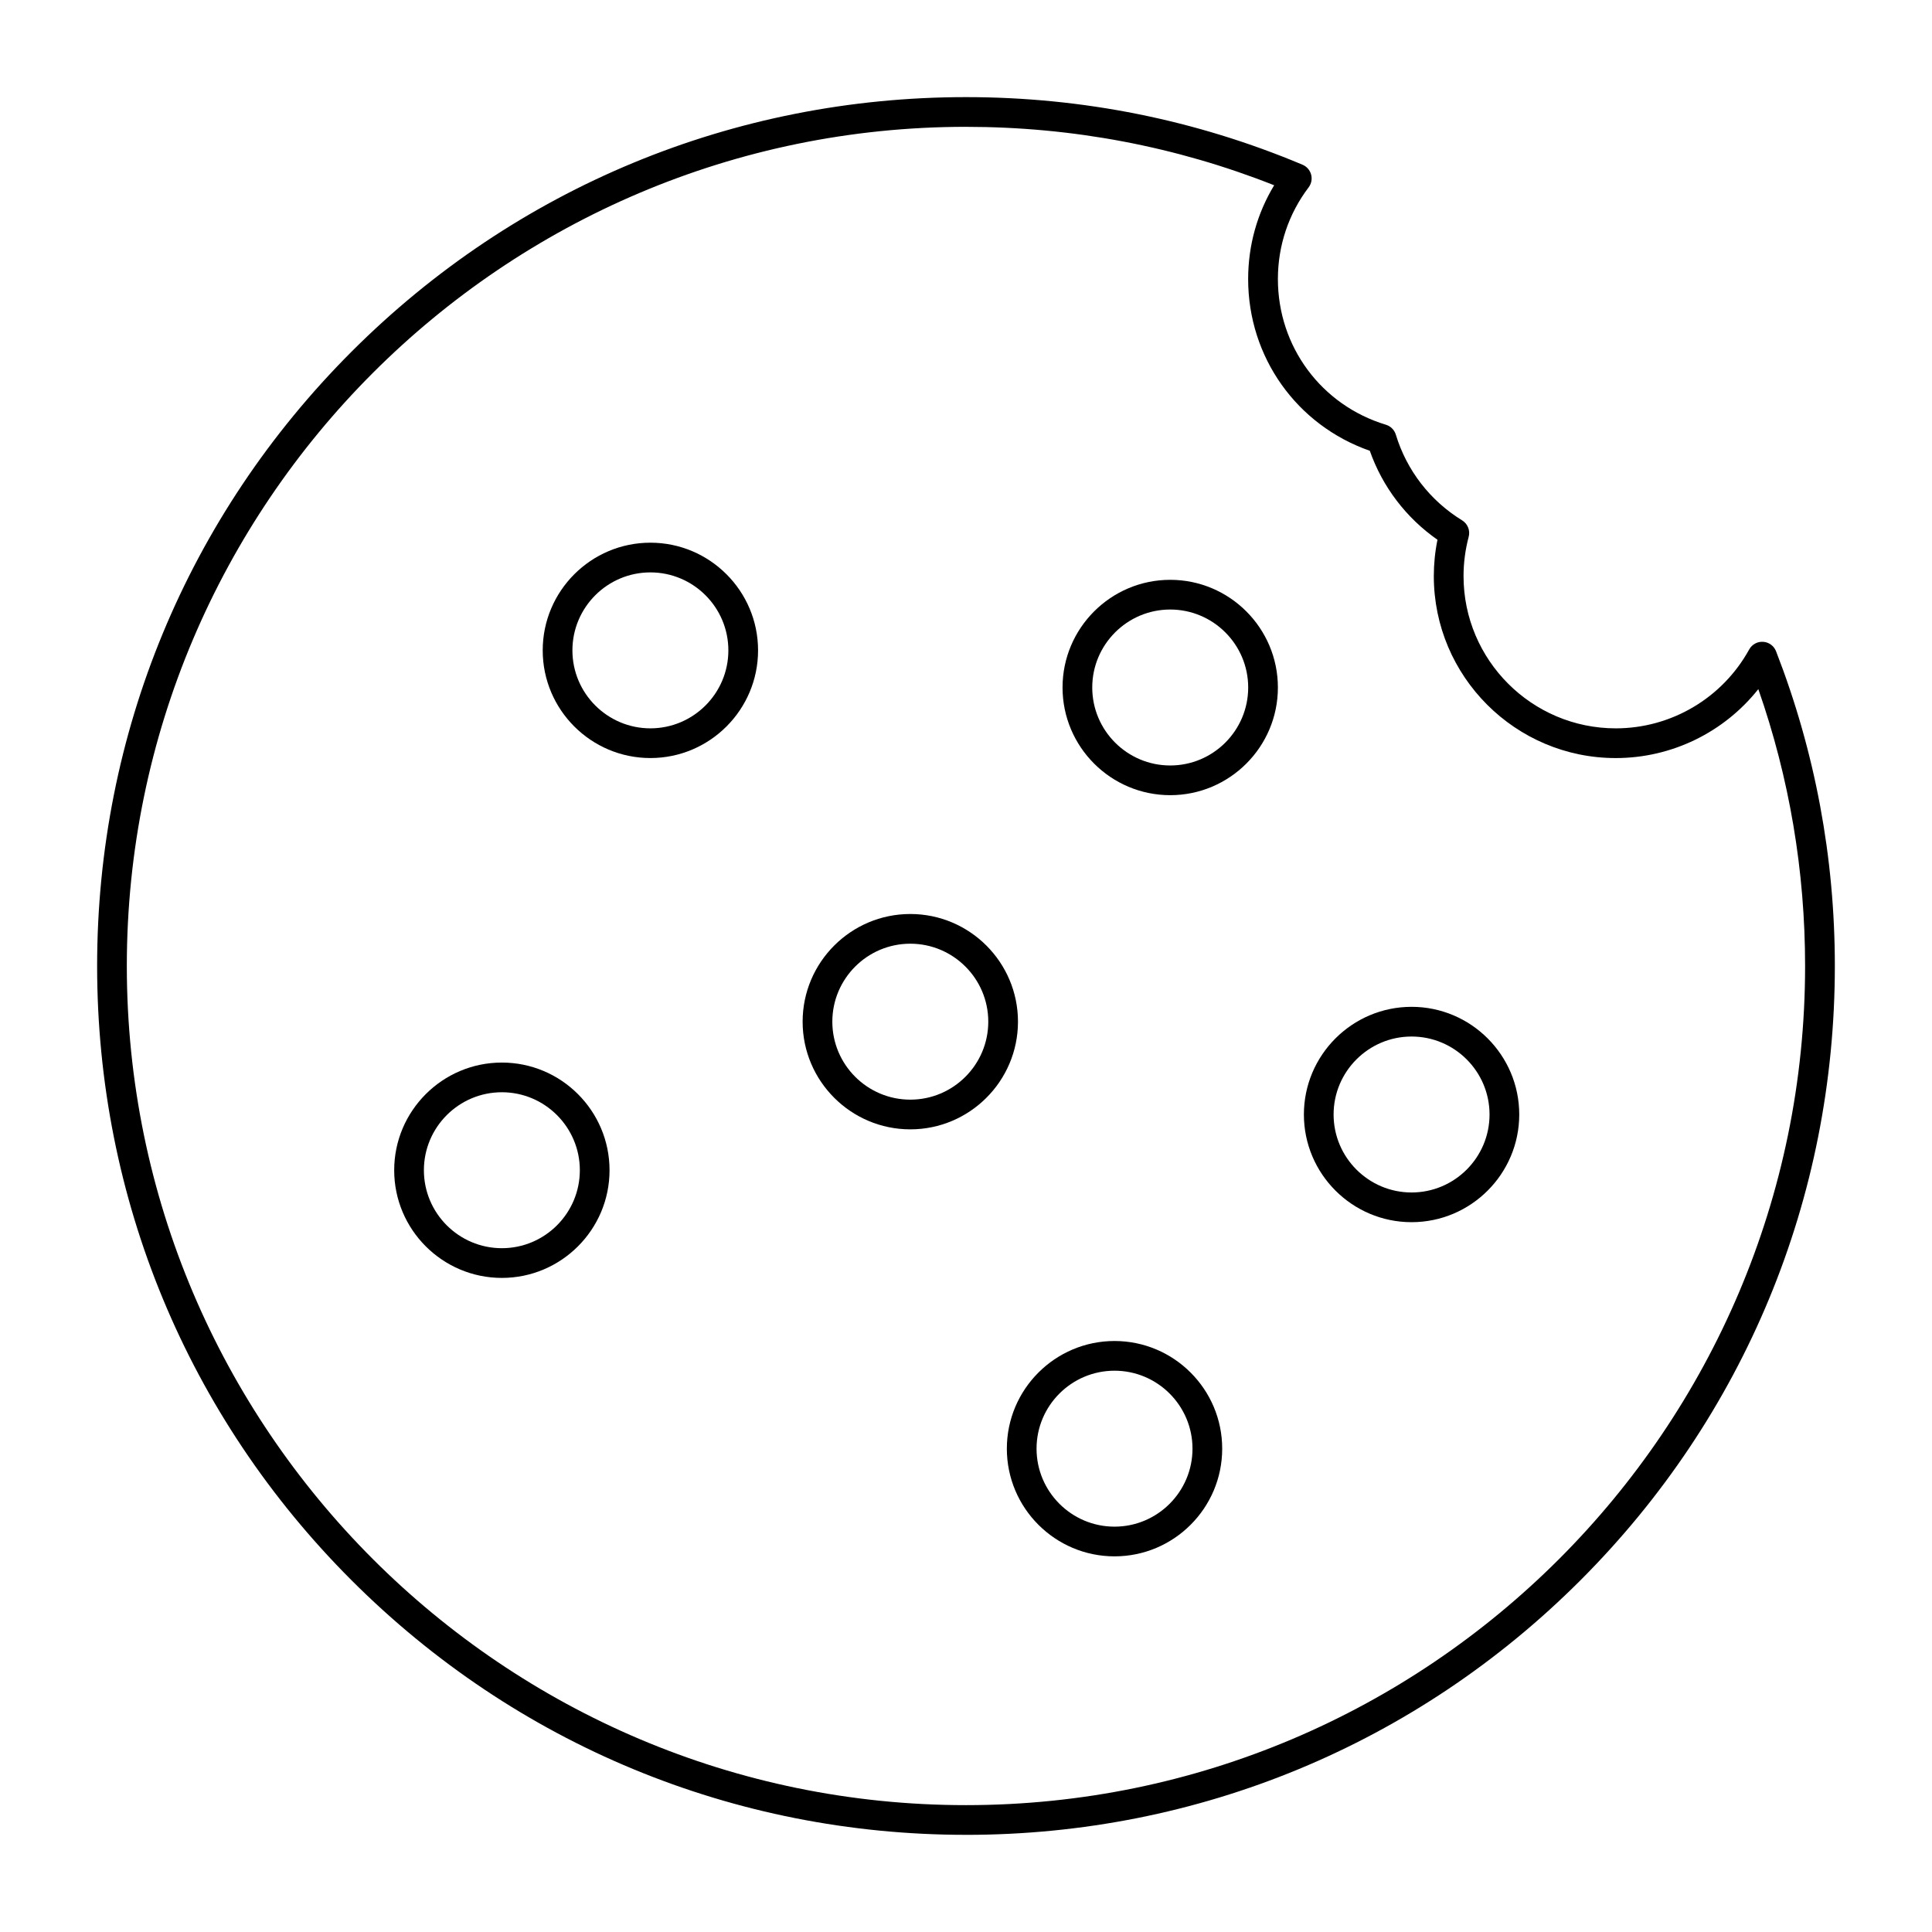 <?xml version="1.0" encoding="UTF-8"?>
<!-- The Best Svg Icon site in the world: iconSvg.co, Visit us! https://iconsvg.co -->
<svg fill="#000000" width="800px" height="800px" version="1.1" viewBox="144 144 512 512" xmlns="http://www.w3.org/2000/svg">
 <g>
  <path d="m316.36 344.89c-15.734 0-28.535-12.801-28.535-28.535s12.801-28.535 28.535-28.535 28.535 12.801 28.535 28.535-12.801 28.535-28.535 28.535zm0-49.199c-11.395 0-20.664 9.27-20.664 20.664s9.27 20.664 20.664 20.664 20.664-9.27 20.664-20.664-9.27-20.664-20.664-20.664z"/>
  <path d="m454.12 354.73c-15.734 0-28.535-12.801-28.535-28.535s12.801-28.535 28.535-28.535c15.734 0 28.535 12.801 28.535 28.535 0.004 15.734-12.801 28.535-28.535 28.535zm0-49.199c-11.395 0-20.664 9.27-20.664 20.664s9.27 20.664 20.664 20.664c11.395 0 20.664-9.27 20.664-20.664s-9.27-20.664-20.664-20.664z"/>
  <path d="m400 630.25c-61.504 0-119.32-23.949-162.82-67.441-43.492-43.484-67.441-101.31-67.441-162.81s23.949-119.32 67.441-162.82c43.488-43.492 101.31-67.441 162.82-67.441 30.91 0 60.914 6.027 89.184 17.914 1.121 0.473 1.961 1.434 2.277 2.606 0.316 1.172 0.07 2.426-0.66 3.394-5.332 7.047-8.145 15.449-8.145 24.301 0 17.906 11.504 33.422 28.629 38.609 1.258 0.383 2.242 1.367 2.625 2.625 2.867 9.457 9.105 17.52 17.562 22.707 1.484 0.91 2.191 2.688 1.746 4.367-0.906 3.398-1.363 6.902-1.363 10.414 0 22.246 18.098 40.344 40.344 40.344 14.699 0 28.25-8.012 35.355-20.906 0.738-1.34 2.191-2.137 3.711-2.027 1.523 0.102 2.852 1.078 3.406 2.5 10.34 26.598 15.582 54.66 15.582 83.41 0 61.504-23.949 119.33-67.441 162.82-43.488 43.488-101.31 67.438-162.81 67.438zm0-452.64c-122.62 0-222.39 99.762-222.39 222.39s99.762 222.38 222.38 222.38c122.62 0 222.38-99.762 222.38-222.38 0-25.195-4.168-49.84-12.398-73.375-9.059 11.426-22.926 18.27-37.781 18.27-26.586 0-48.215-21.629-48.215-48.215 0-3.238 0.324-6.469 0.973-9.637-8.312-5.797-14.582-14.035-17.934-23.582-19.371-6.773-32.242-24.801-32.242-45.504 0-8.875 2.371-17.379 6.894-24.859-25.984-10.277-53.441-15.484-81.676-15.484z"/>
  <path d="m385.24 443.29c-15.734 0-28.535-12.801-28.535-28.535 0-15.734 12.801-28.535 28.535-28.535s28.535 12.801 28.535 28.535c0 15.734-12.801 28.535-28.535 28.535zm0-49.199c-11.395 0-20.664 9.27-20.664 20.664 0 11.395 9.27 20.664 20.664 20.664s20.664-9.27 20.664-20.664c0-11.395-9.27-20.664-20.664-20.664z"/>
  <path d="m518.08 467.89c-15.734 0-28.535-12.801-28.535-28.535s12.801-28.535 28.535-28.535 28.535 12.801 28.535 28.535-12.801 28.535-28.535 28.535zm0-49.199c-11.395 0-20.664 9.27-20.664 20.664s9.27 20.664 20.664 20.664 20.664-9.27 20.664-20.664-9.27-20.664-20.664-20.664z"/>
  <path d="m439.36 556.45c-15.734 0-28.535-12.801-28.535-28.535s12.801-28.535 28.535-28.535 28.535 12.801 28.535 28.535-12.801 28.535-28.535 28.535zm0-49.199c-11.395 0-20.664 9.27-20.664 20.664s9.27 20.664 20.664 20.664 20.664-9.27 20.664-20.664-9.27-20.664-20.664-20.664z"/>
  <path d="m277 482.66c-15.734 0-28.535-12.801-28.535-28.535s12.801-28.535 28.535-28.535 28.535 12.801 28.535 28.535c0 15.73-12.801 28.535-28.535 28.535zm0-49.203c-11.395 0-20.664 9.27-20.664 20.664 0 11.395 9.27 20.664 20.664 20.664s20.664-9.27 20.664-20.664c0-11.391-9.27-20.664-20.664-20.664z"/>
 </g>
</svg>